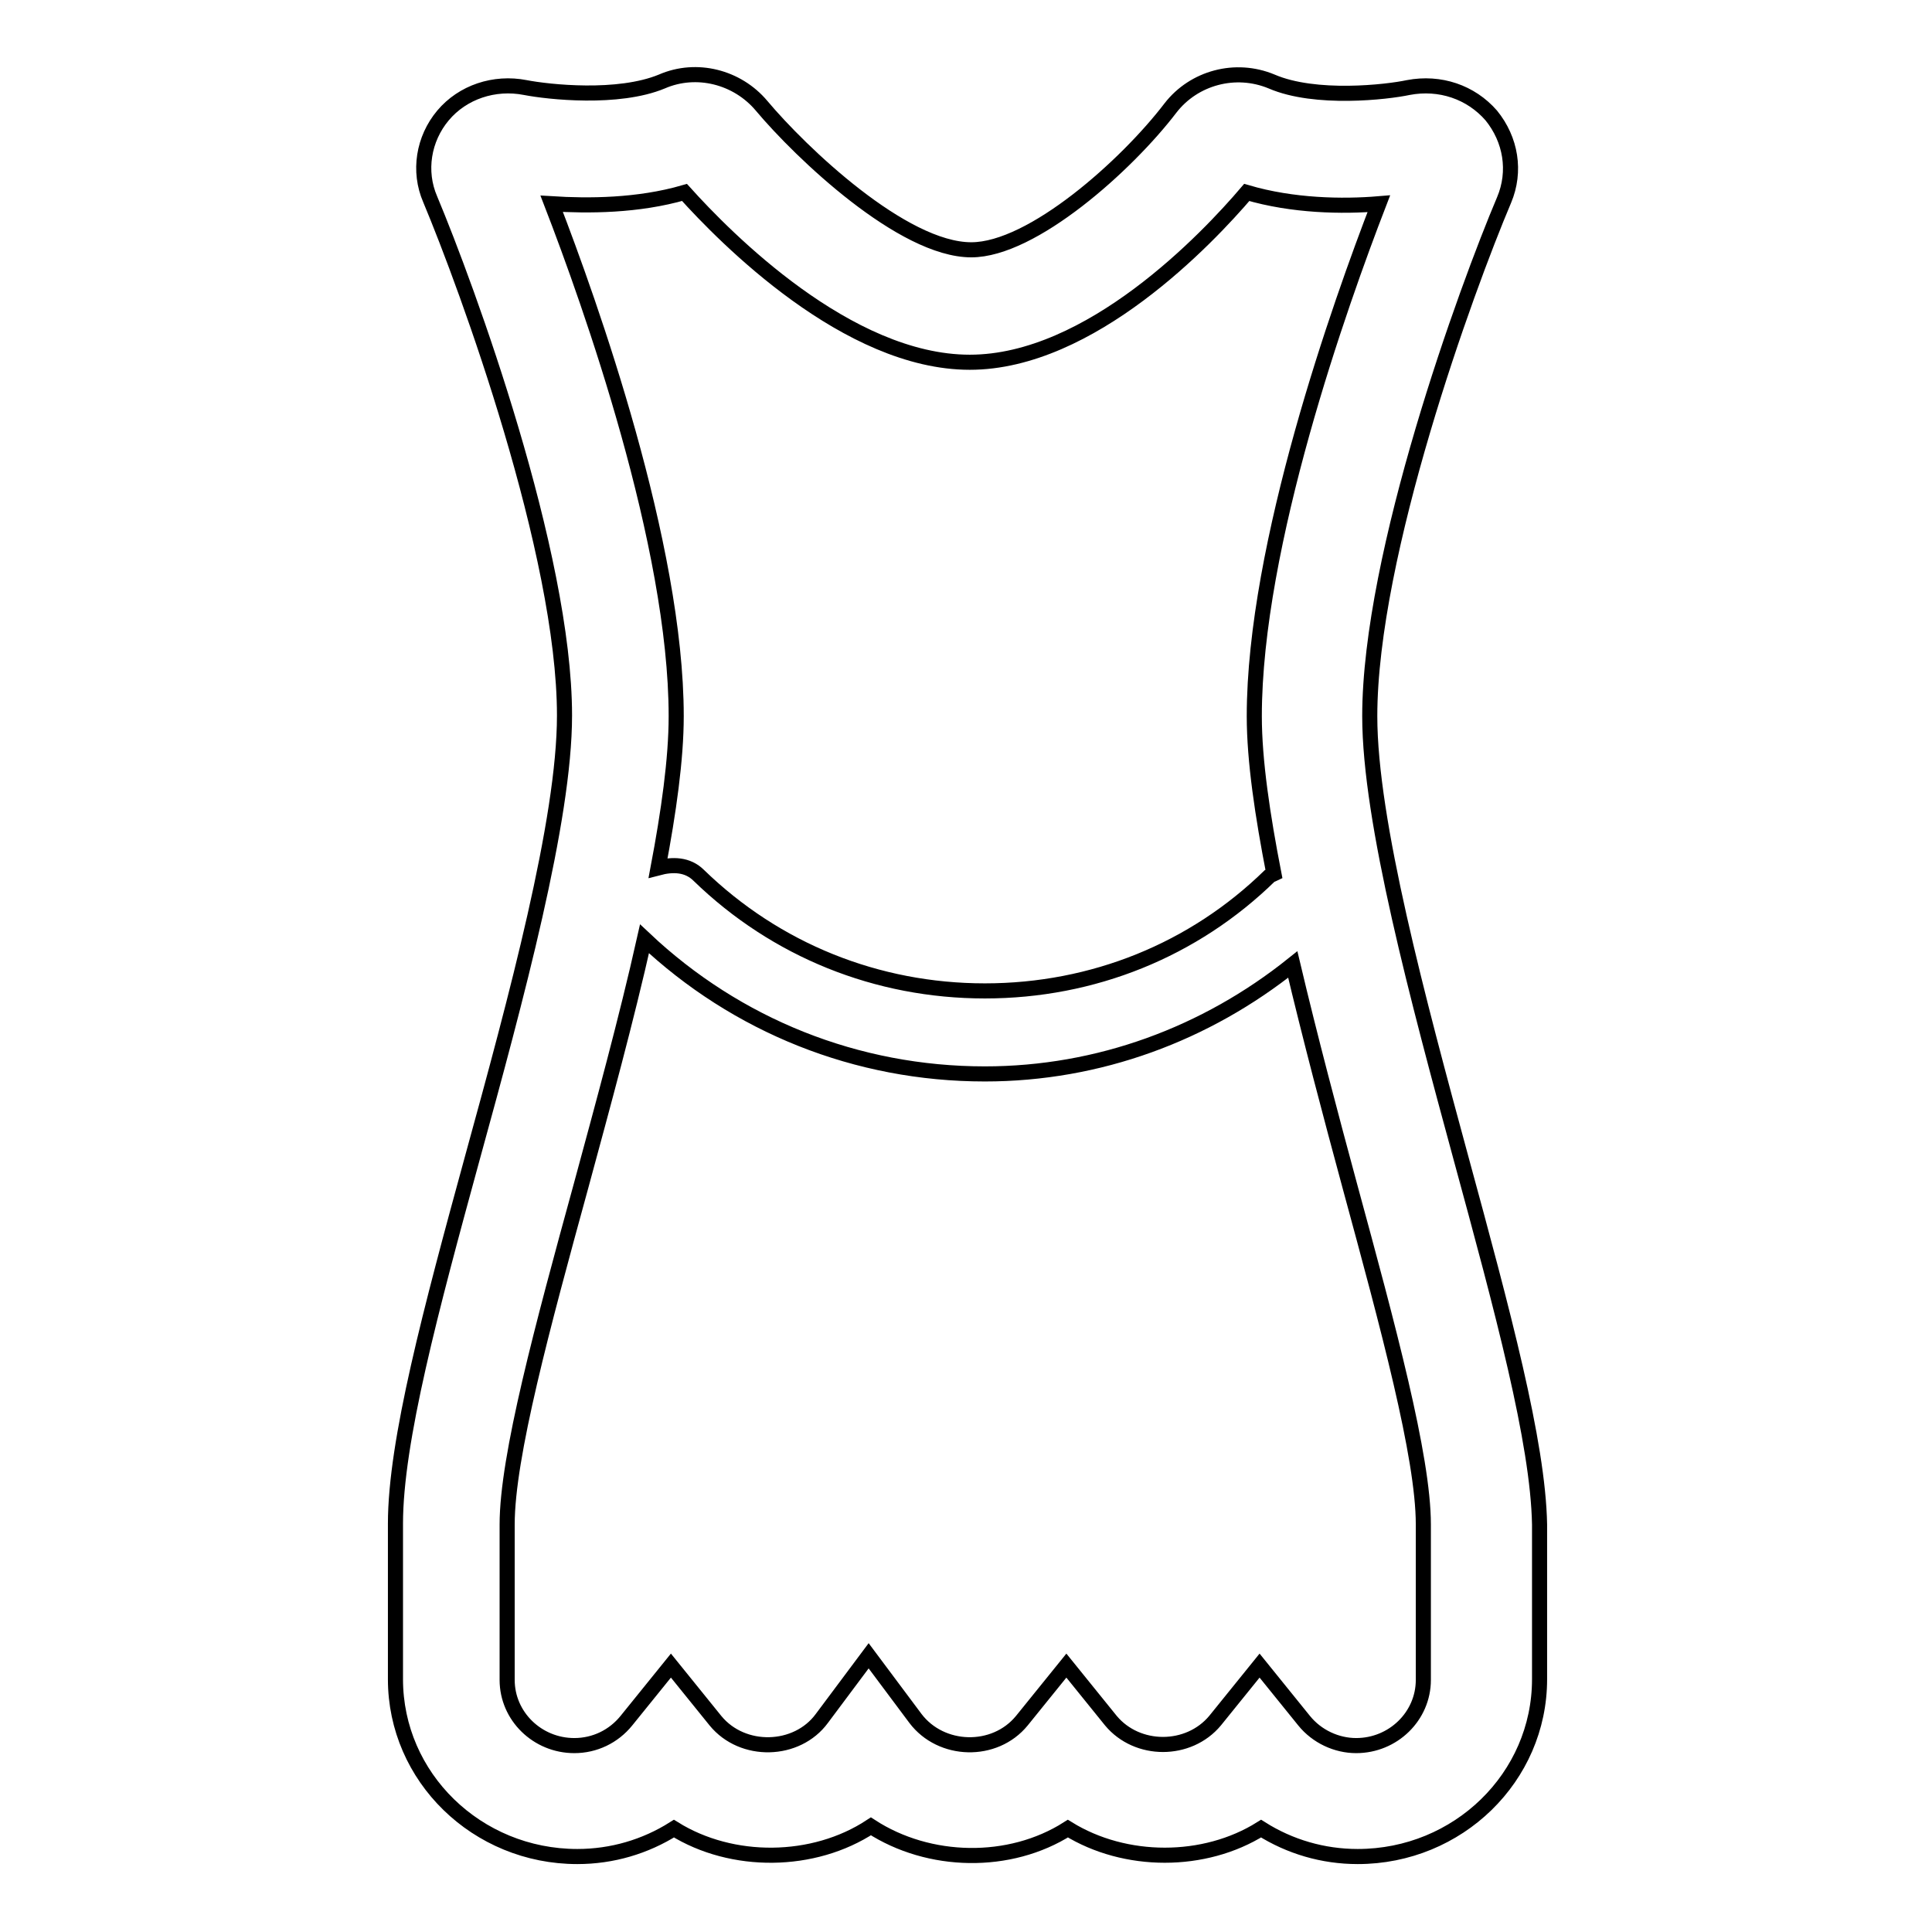 <?xml version="1.0" encoding="utf-8"?>
<!-- Svg Vector Icons : http://www.onlinewebfonts.com/icon -->
<!DOCTYPE svg PUBLIC "-//W3C//DTD SVG 1.1//EN" "http://www.w3.org/Graphics/SVG/1.1/DTD/svg11.dtd">
<svg version="1.1" xmlns="http://www.w3.org/2000/svg" xmlns:xlink="http://www.w3.org/1999/xlink" x="0px" y="0px" viewBox="0 0 256 256" enable-background="new 0 0 256 256" xml:space="preserve">
<g> <path stroke-width="2" fill-opacity="0" stroke="#000000"  d="M193.6,153.5c-5.7-21-12.1-44.7-12.1-58.6c0-21.5,12.8-56.6,17.8-68.4c1.6-3.8,0.9-8-1.7-11.2 c-2.7-3.1-6.8-4.5-11-3.7c-2.8,0.6-12.3,1.7-18.1-0.8c-4.8-2-10.3-0.5-13.4,3.5c-5.8,7.6-18.3,18.8-26.4,18.8 c-9.1,0-22.6-12.9-27.8-19.1c-3.2-3.8-8.6-5.2-13.2-3.2c-5.8,2.4-15,1.4-18.1,0.8c-4.1-0.8-8.3,0.6-10.9,3.7s-3.3,7.4-1.7,11.1 c4.9,11.7,17.8,46.9,17.8,68.4c0,13.9-6.4,37.5-12.2,58.6c-5.5,20.1-10.2,37.6-10.2,48.5v20.6c0,13,10.8,23.5,24.1,23.5 c4.6,0,9-1.3,12.8-3.7c7.7,4.8,18.5,4.7,26.1-0.3c7.7,5,18.4,5.2,26.1,0.3c7.6,4.7,18.1,4.7,25.6,0c3.8,2.4,8.2,3.7,12.8,3.7 c13.3,0,24.1-10.5,24.1-23.5V202C203.8,191.1,199.1,173.7,193.6,153.5z M73.1,27c4.8,0.3,11.4,0.3,17.6-1.5 c5.4,6,21.6,22.5,37.8,22.5c16,0,31.5-16.4,36.7-22.5c6.1,1.8,12.7,1.9,17.5,1.5c-5.1,13.2-16.5,45.2-16.5,67.9 c0,5.9,1.1,13.2,2.6,20.9c-0.2,0.1-0.4,0.1-0.5,0.2c-10.1,9.9-23.5,15.3-37.8,15.3c-14.3,0-27.7-5.4-37.9-15.3 c-1.5-1.5-3.5-1.5-5.4-1c1.4-7.4,2.4-14.4,2.4-20.1C89.6,72.2,78.2,40.2,73.1,27z M188.6,222.6c0,4.8-4,8.7-8.9,8.7 c-2.6,0-5.2-1.2-6.9-3.3l-5.9-7.3L161,228c-3.5,4.2-10.3,4.2-13.8,0l-5.9-7.3l-5.9,7.3c-3.6,4.4-10.7,4.2-14.1-0.3l-6.2-8.3 l-6.2,8.3c-3.3,4.5-10.5,4.7-14.1,0.3l-5.9-7.3L83,228c-1.7,2.1-4.2,3.3-6.9,3.3c-4.9,0-8.9-3.9-8.9-8.7V202c0-9,4.7-26.3,9.8-44.9 c2.9-10.7,6-22,8.4-32.7c12.2,11.5,28.1,17.9,45.1,17.9c15.1,0,29.3-5.3,40.8-14.5c2.3,9.7,5,19.9,7.6,29.5 c5,18.4,9.7,35.7,9.7,44.7V222.6z"/></g>
</svg>